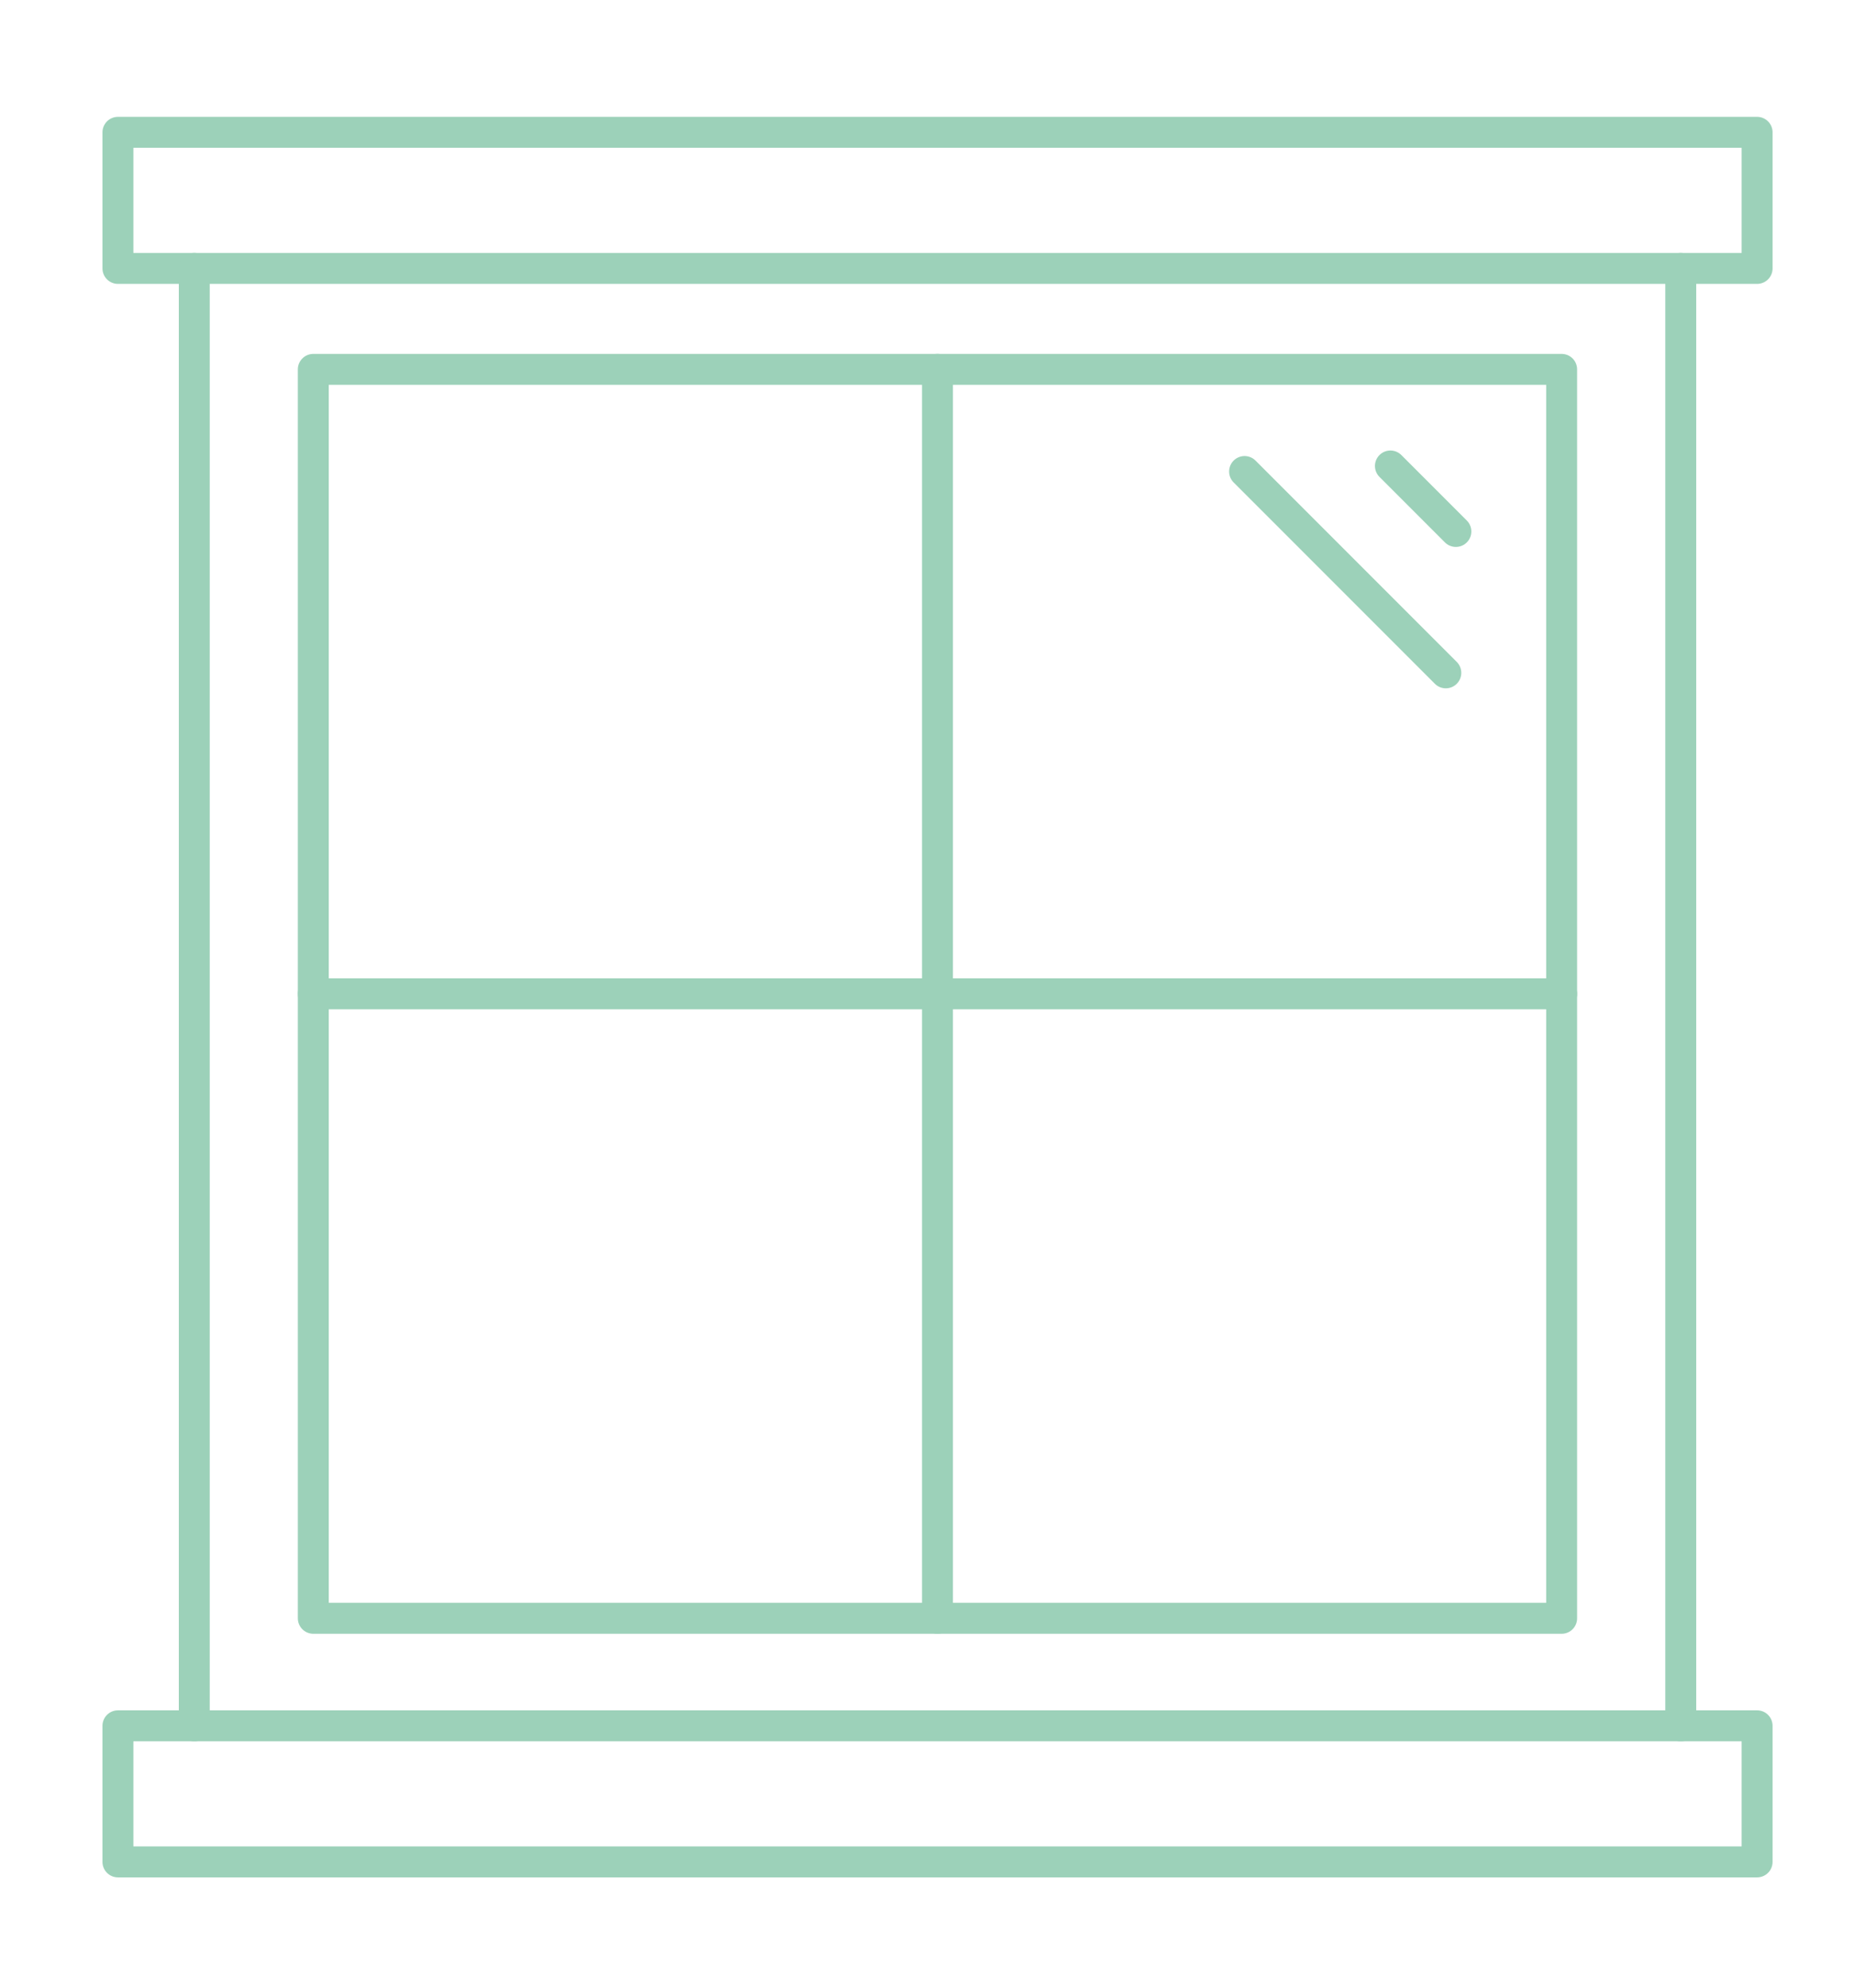 <svg xmlns="http://www.w3.org/2000/svg" viewBox="0 0 221.32 237.04"><defs><style>.cls-1{fill:none;stroke:#9cd1b9;stroke-linecap:round;stroke-linejoin:round;stroke-width:3.69px;}</style></defs><g id="Illustration"><rect class="cls-1" x="37.38" y="44.05" width="148.94" height="148.94"/><line class="cls-1" x1="111.85" y1="44.05" x2="111.85" y2="192.99"/><line class="cls-1" x1="186.33" y1="118.52" x2="37.38" y2="118.52"/><rect class="cls-1" x="14.07" y="15.78" width="195.57" height="16.23"/><rect class="cls-1" x="14.07" y="205.81" width="195.57" height="16.23"/><line class="cls-1" x1="23.18" y1="32.01" x2="23.18" y2="205.81"/><line class="cls-1" x1="200.53" y1="32.01" x2="200.53" y2="205.81"/><line class="cls-1" x1="165.89" y1="55.57" x2="173.7" y2="63.38"/><line class="cls-1" x1="148.49" y1="56.23" x2="172.5" y2="80.24"/></g></svg>